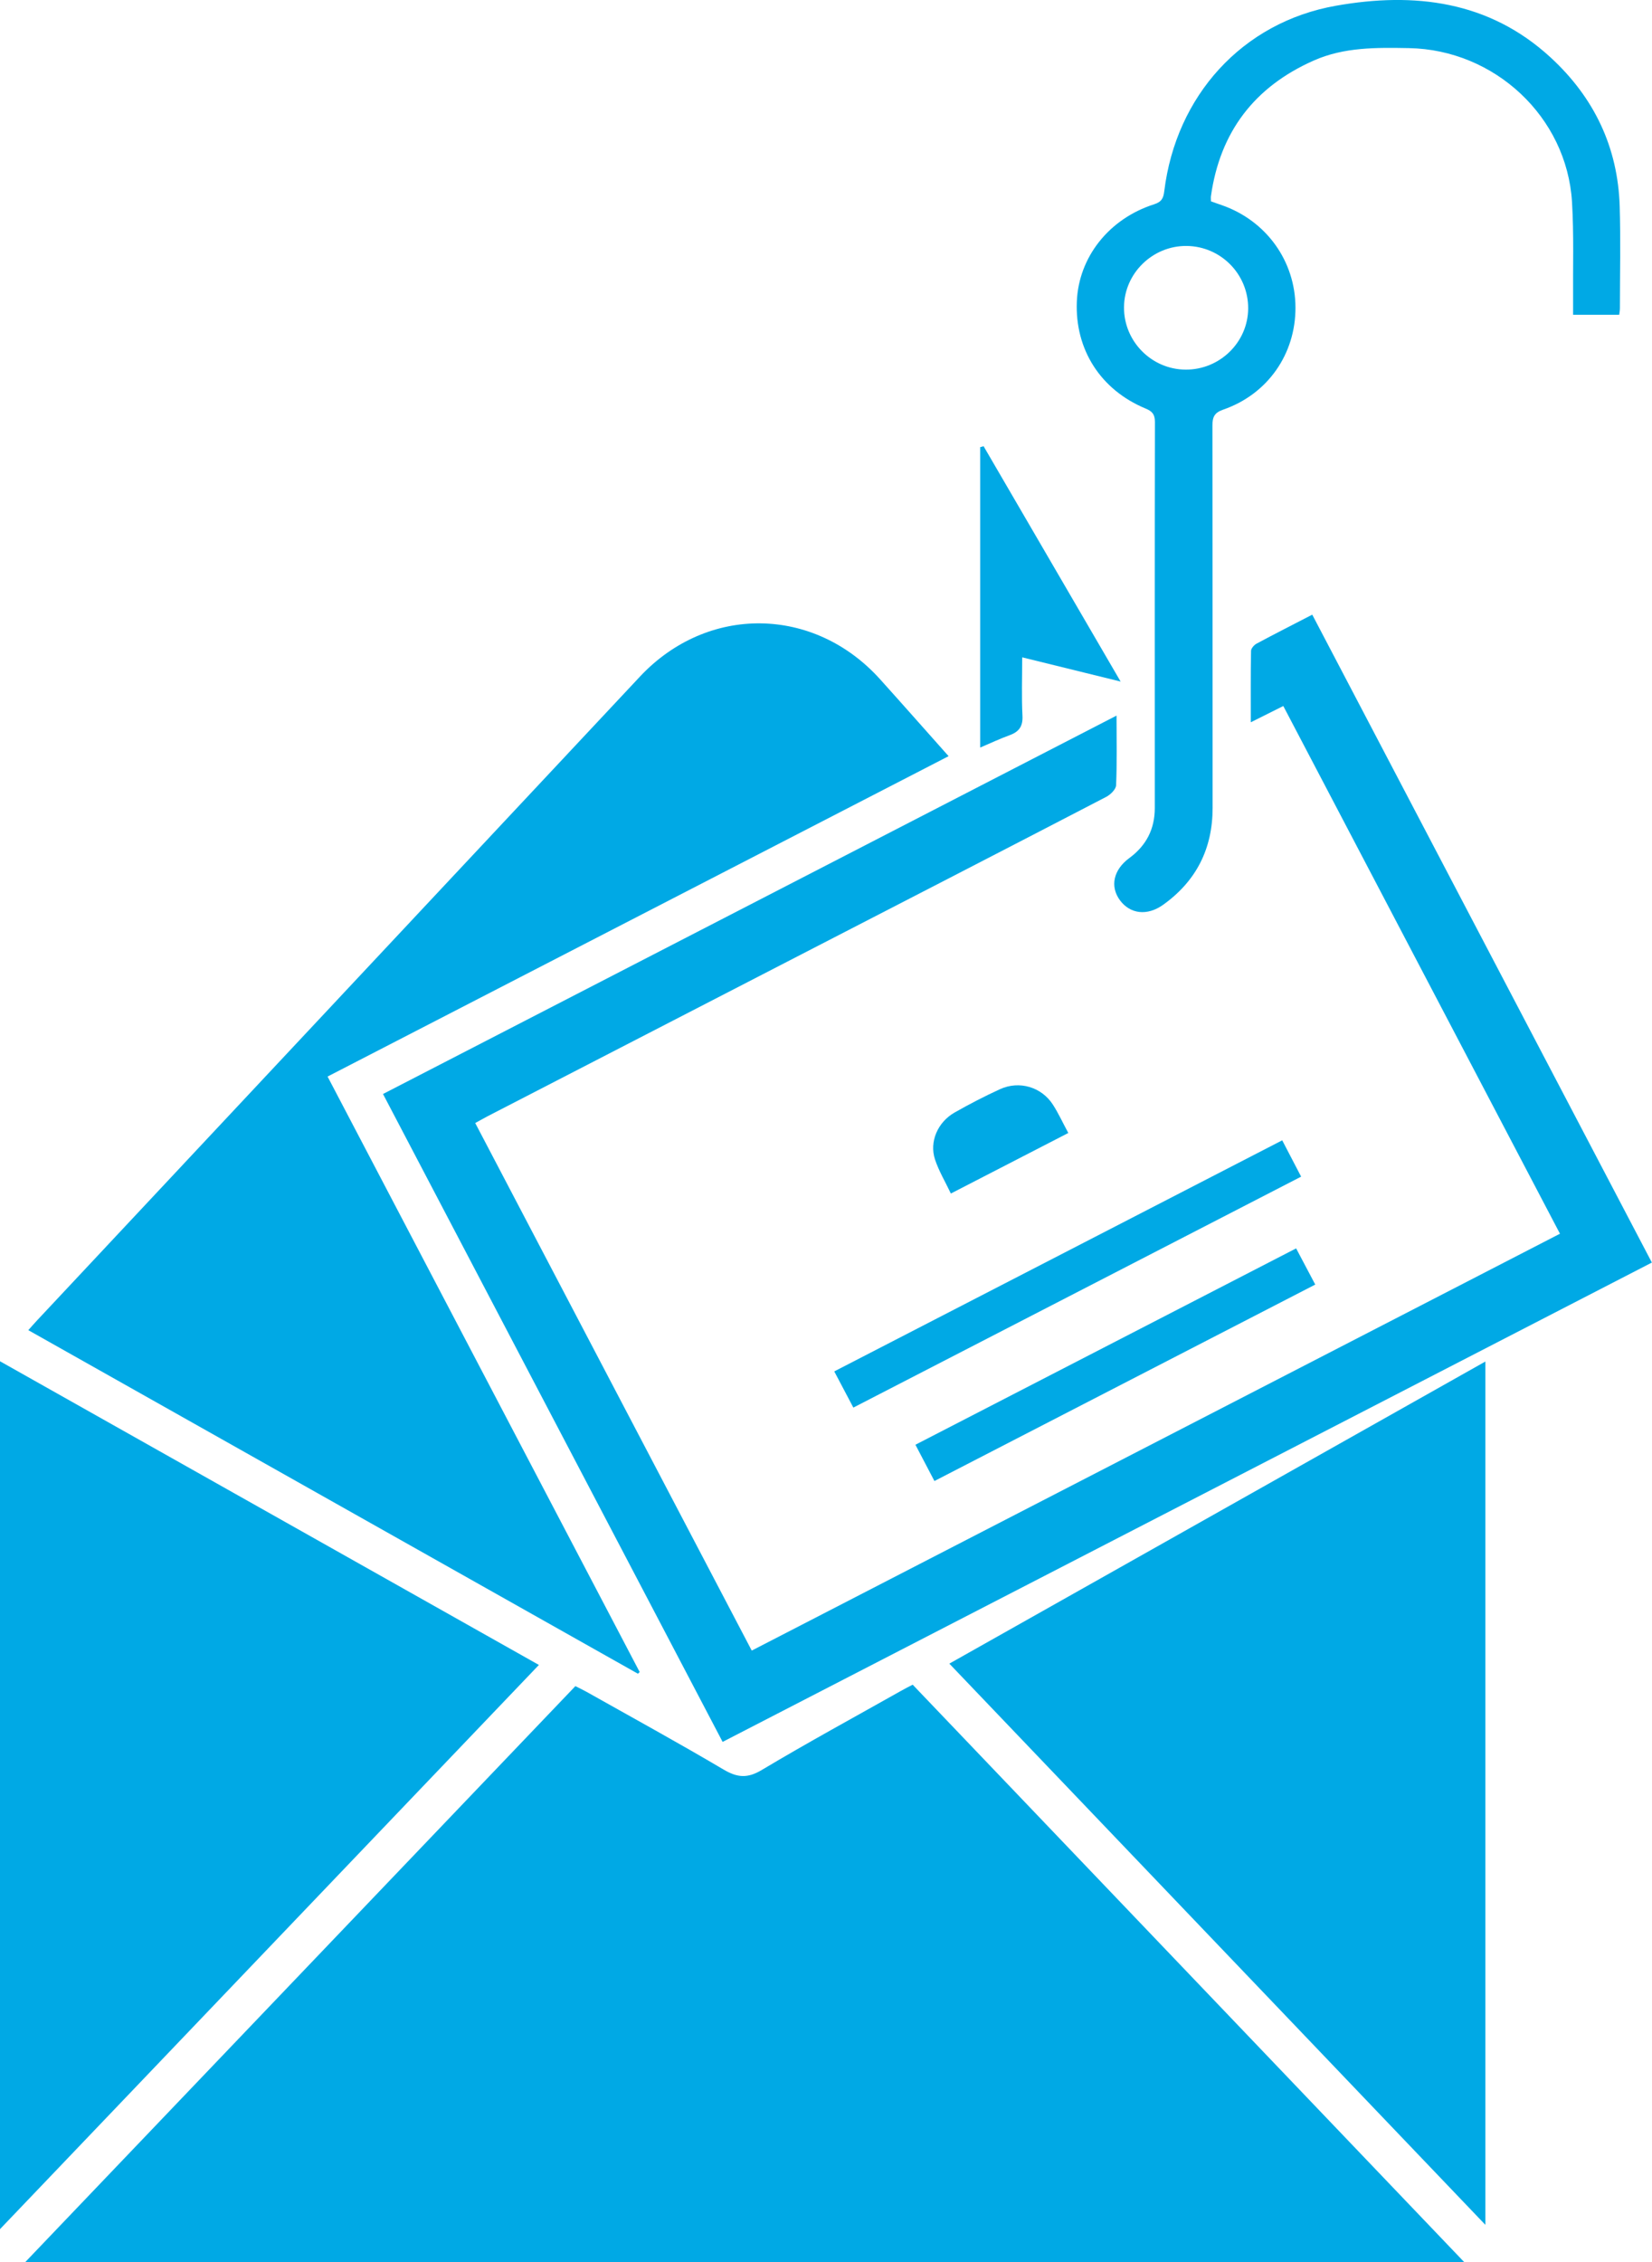 <svg width="38" height="52" viewBox="0 0 38 52" fill="none" xmlns="http://www.w3.org/2000/svg">
<g clip-path="url(#clip0_42_1986)">
<path d="M0.582 52C4.818 47.568 9.02 43.17 13.235 38.761C13.324 38.806 13.409 38.846 13.49 38.891C14.544 39.484 15.605 40.065 16.646 40.68C16.963 40.866 17.194 40.885 17.522 40.689C18.576 40.059 19.657 39.472 20.727 38.869C20.809 38.822 20.894 38.78 20.994 38.728C25.215 43.144 29.431 47.555 33.679 52H0.582Z" fill="#00A9E5"/>
<path d="M21.82 17.383C17.037 19.848 12.296 22.293 7.535 24.748C9.937 29.326 12.325 33.882 14.714 38.437C14.701 38.45 14.688 38.463 14.674 38.476C10.012 35.85 5.349 33.225 0.651 30.578C0.724 30.497 0.783 30.428 0.844 30.363C5.469 25.427 10.094 20.489 14.72 15.554C16.274 13.897 18.723 13.926 20.246 15.617C20.764 16.192 21.277 16.774 21.82 17.383Z" fill="#00A9E5"/>
<path d="M0 31.293C4.138 33.623 8.248 35.938 12.396 38.274C8.262 42.599 4.151 46.901 0 51.244V31.293Z" fill="#00A9E5"/>
<path d="M34.167 51.145C30.047 46.834 25.953 42.551 21.837 38.244C25.956 35.924 30.044 33.622 34.167 31.299V51.145Z" fill="#00A9E5"/>
<path d="M25.683 16.451C25.683 17.022 25.695 17.538 25.673 18.051C25.669 18.146 25.543 18.269 25.443 18.32C23.057 19.559 20.666 20.788 18.277 22.02C15.922 23.233 13.568 24.448 11.211 25.663C11.128 25.707 11.046 25.754 10.931 25.816C13.052 29.86 15.167 33.892 17.292 37.944C23.494 34.747 29.678 31.561 35.883 28.361C33.76 24.312 31.648 20.287 29.519 16.23C29.277 16.351 29.046 16.467 28.771 16.604C28.771 16.025 28.767 15.493 28.777 14.964C28.777 14.907 28.845 14.829 28.901 14.798C29.314 14.576 29.733 14.364 30.185 14.13C32.789 19.094 35.387 24.047 37.997 29.024C30.873 32.696 23.767 36.36 16.622 40.043C14.019 35.082 11.422 30.13 8.81 25.149C14.427 22.253 20.029 19.365 25.682 16.451H25.683Z" fill="#00A9E5"/>
<path d="M37.245 7.236H36.185C36.185 7.122 36.185 7.012 36.185 6.903C36.179 6.148 36.205 5.394 36.16 4.643C36.041 2.689 34.383 1.141 32.406 1.106C31.664 1.093 30.922 1.081 30.221 1.391C28.852 1.996 28.064 3.035 27.855 4.505C27.849 4.541 27.855 4.579 27.855 4.628C27.941 4.659 28.02 4.688 28.101 4.715C29.125 5.07 29.796 5.999 29.799 7.07C29.802 8.138 29.161 9.061 28.141 9.415C27.934 9.486 27.889 9.585 27.889 9.782C27.894 12.713 27.891 15.642 27.893 18.572C27.893 19.508 27.519 20.253 26.754 20.8C26.387 21.062 25.993 21.012 25.759 20.692C25.529 20.376 25.611 19.995 25.976 19.726C26.368 19.438 26.563 19.057 26.563 18.575C26.563 15.617 26.56 12.657 26.566 9.699C26.566 9.528 26.507 9.455 26.35 9.391C25.314 8.961 24.723 8.032 24.77 6.93C24.812 5.914 25.506 5.029 26.548 4.696C26.726 4.64 26.762 4.548 26.781 4.394C27.05 2.208 28.569 0.513 30.73 0.132C32.529 -0.186 34.252 0.016 35.671 1.324C36.67 2.244 37.214 3.385 37.257 4.739C37.281 5.521 37.262 6.304 37.262 7.086C37.262 7.131 37.254 7.176 37.246 7.236H37.245ZM28.711 7.09C28.714 6.304 28.084 5.663 27.296 5.654C26.513 5.646 25.859 6.284 25.855 7.063C25.849 7.845 26.487 8.492 27.27 8.497C28.057 8.503 28.707 7.869 28.711 7.09Z" fill="#00A9E5"/>
<path d="M29.494 26.214C29.645 26.502 29.78 26.762 29.929 27.049C26.498 28.818 23.082 30.579 19.629 32.358C19.485 32.084 19.344 31.819 19.19 31.526C22.626 29.755 26.042 27.994 29.494 26.214Z" fill="#00A9E5"/>
<path d="M22.547 17.186V10.279C22.573 10.272 22.598 10.265 22.625 10.258C23.664 12.041 24.702 13.825 25.777 15.668C25.006 15.479 24.29 15.303 23.513 15.111C23.513 15.585 23.497 16.019 23.519 16.451C23.532 16.691 23.446 16.819 23.229 16.899C22.997 16.983 22.773 17.089 22.547 17.185V17.186Z" fill="#00A9E5"/>
<path d="M21.494 34.046C21.348 33.767 21.208 33.499 21.057 33.212C23.981 31.704 26.886 30.207 29.814 28.698C29.959 28.975 30.097 29.233 30.254 29.53C27.337 31.033 24.427 32.534 21.494 34.046Z" fill="#00A9E5"/>
<path d="M24.572 26.046C23.66 26.515 22.785 26.967 21.872 27.437C21.743 27.165 21.595 26.919 21.507 26.653C21.374 26.249 21.567 25.799 21.956 25.576C22.296 25.383 22.647 25.201 23.003 25.038C23.447 24.836 23.957 24.988 24.218 25.392C24.346 25.589 24.444 25.807 24.573 26.044L24.572 26.046Z" fill="#00A9E5"/>
</g>
<defs>
<clipPath id="clip0_42_1986">
<rect width="38" height="52" fill="white"/>
</clipPath>
</defs>
</svg>
